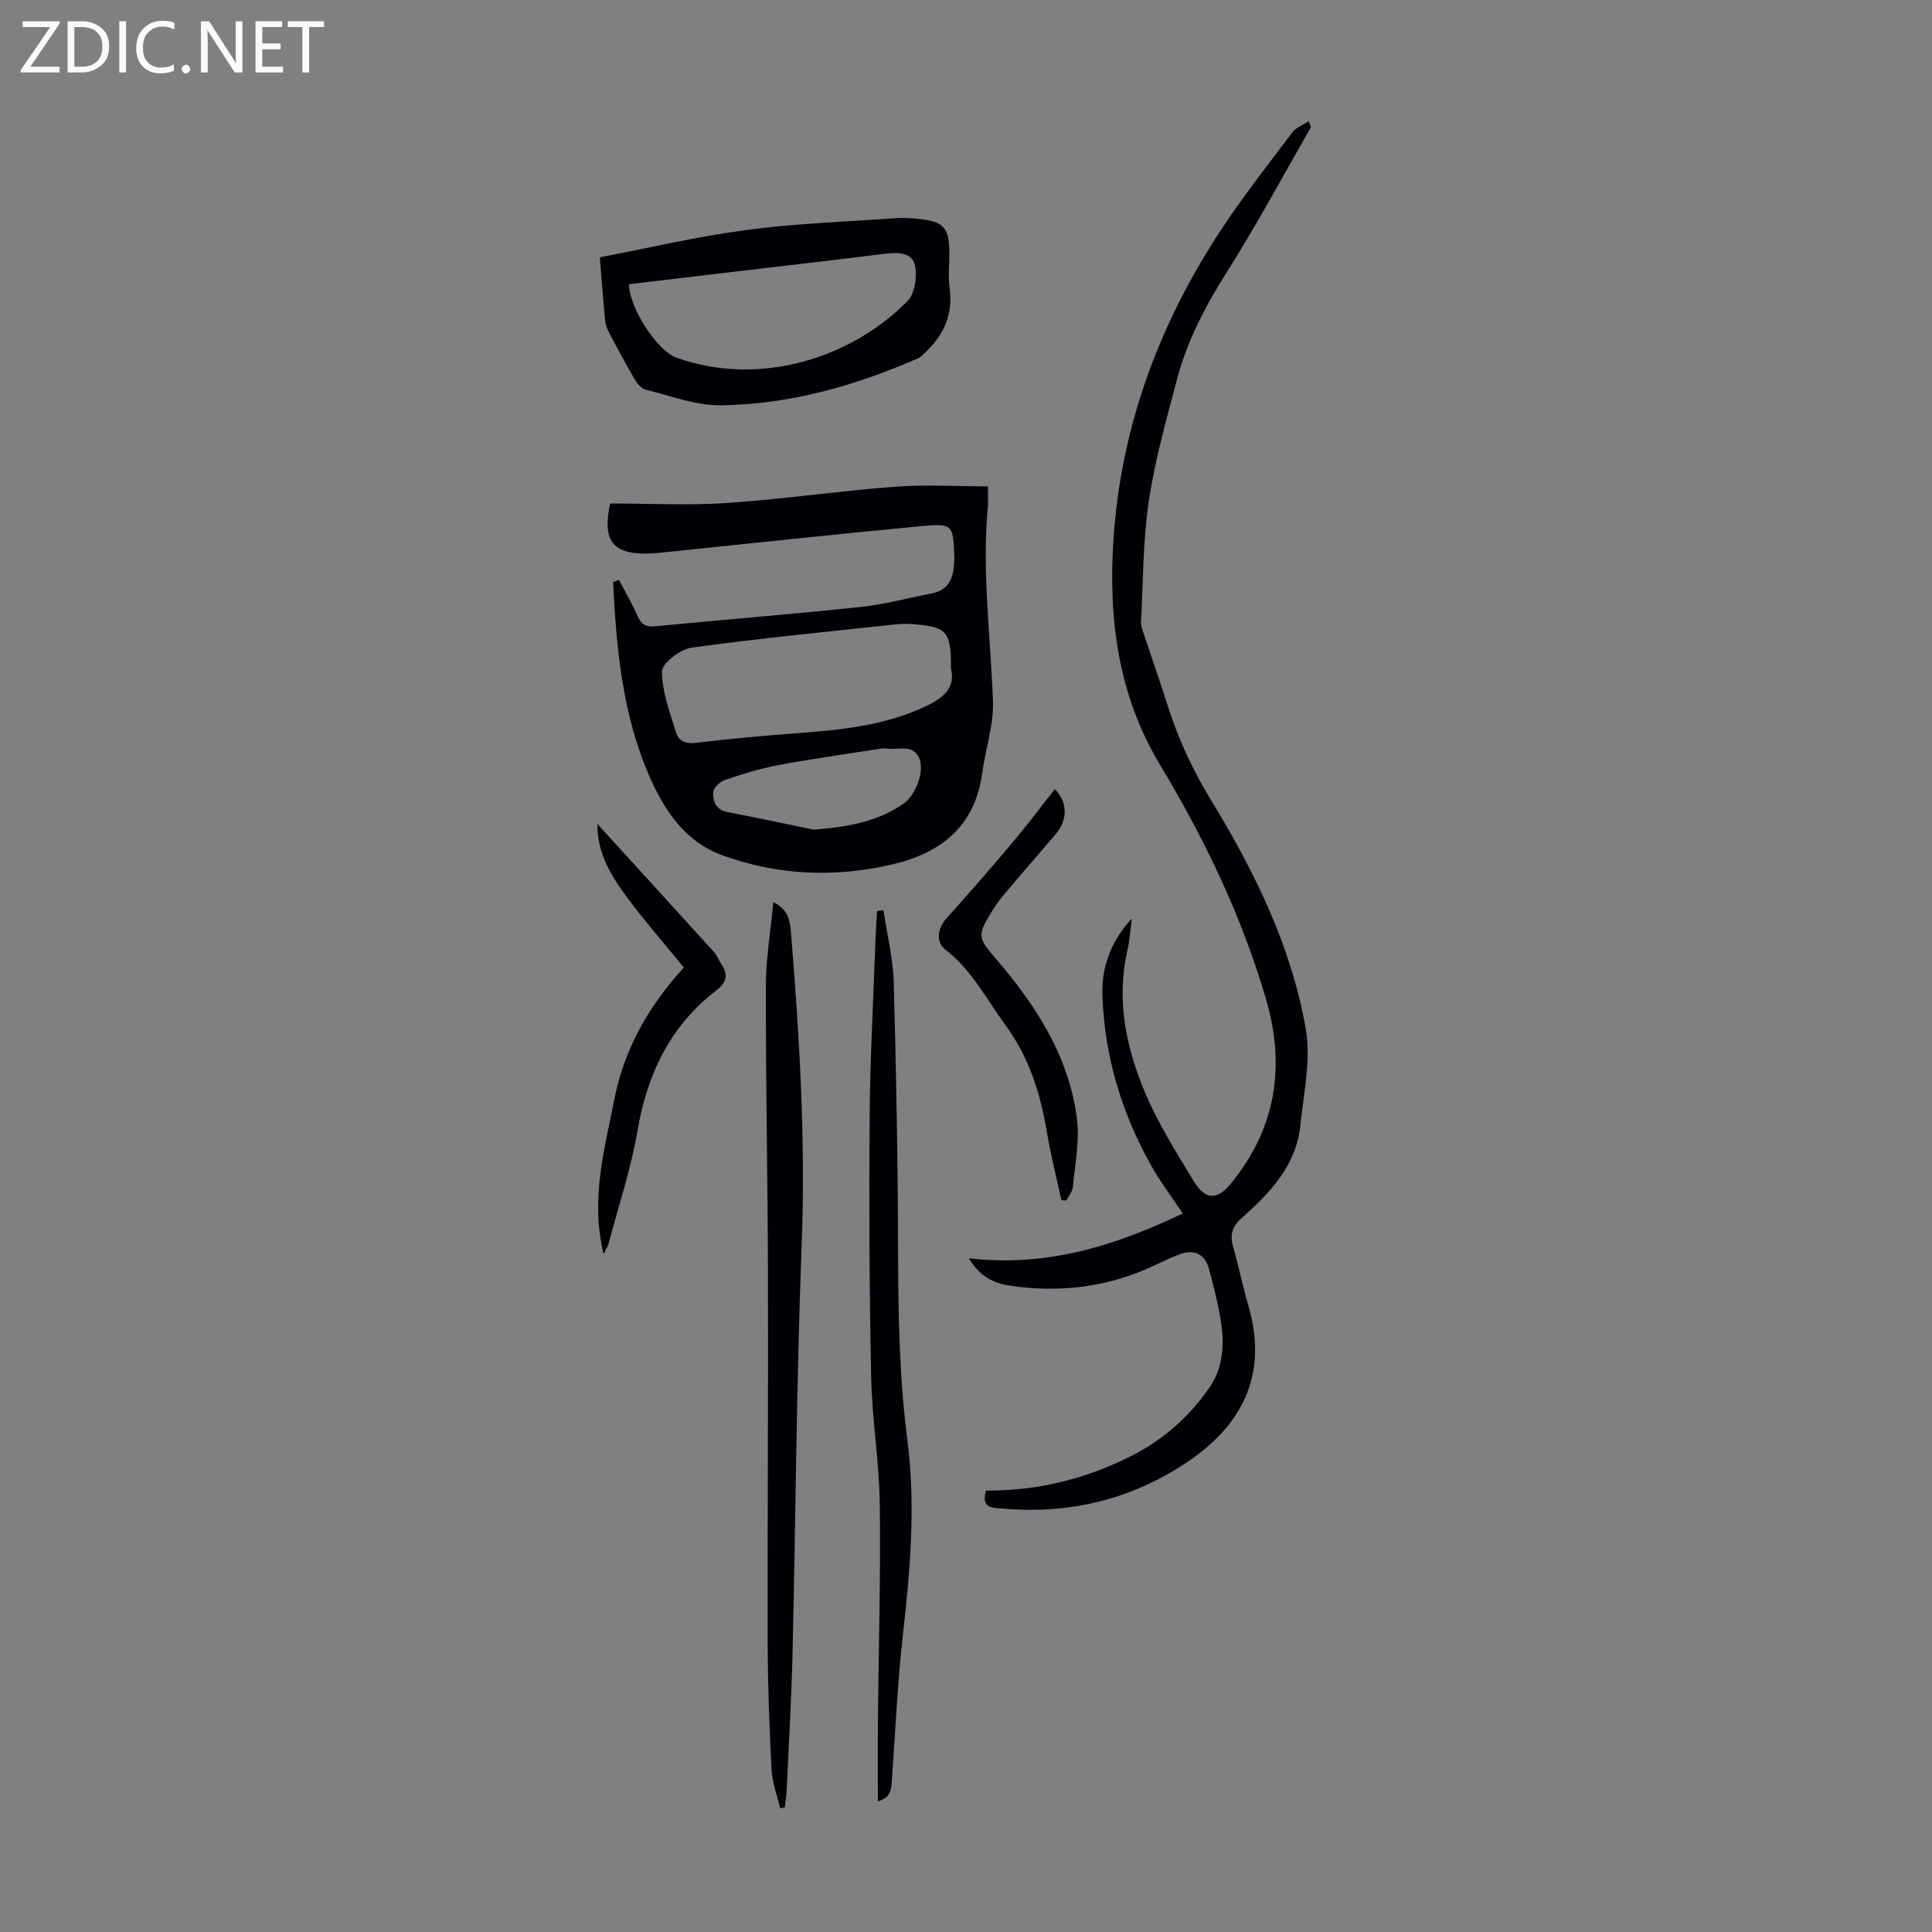 <svg enable-background="new 0 0 400 400" viewBox="0 0 400 400" xmlns="http://www.w3.org/2000/svg"><rect x="0" y="0" width="400" height="400" fill="#808080" stroke="none"/><g fill="#fafafb"><path d="m12.4 4.8-6.1 9h6v1.2h-8v-.5l6.1-8.9h-5.7v-1.2h7.6v.4z"/><path d="m14 15v-10.6h3c1.6 0 2.9.5 4 1.4s1.6 2.2 1.6 3.8-.5 3-1.6 3.9-2.4 1.5-4 1.5zm1.4-9.4v8.2h1.6c1.3 0 2.4-.4 3.1-1.1s1.1-1.8 1.1-3.1-.4-2.3-1.2-3-1.8-1-3.1-1z"/><path d="m26.1 4.4v10.6h-1.4v-10.6z"/><path d="m36.1 14.6c-.8.4-1.8.6-2.9.6-1.5 0-2.7-.5-3.6-1.4s-1.4-2.2-1.4-3.8c0-1.7.5-3.1 1.5-4.1s2.3-1.6 3.9-1.6c1 0 1.8.1 2.5.4v1.4c-.8-.4-1.6-.6-2.5-.6-1.2 0-2.1.4-2.9 1.2s-1.1 1.8-1.1 3.2c0 1.3.3 2.3 1 3s1.6 1.1 2.7 1.1c1 0 2-.2 2.7-.7v1.3z"/><path d="m37.6 14.3c0-.2.1-.5.3-.6s.4-.3.6-.3c.3 0 .5.1.6.3s.3.4.3.6-.1.4-.3.6-.4.3-.6.3c-.3 0-.5-.1-.6-.3s-.3-.4-.3-.6z"/><path d="m50.2 15h-1.6l-5.3-8.2c-.2-.2-.3-.5-.4-.7 0 .2.1.7.1 1.5v7.4h-1.4v-10.6h1.7l5.2 8.1c.2.4.4.6.4.7 0-.3-.1-.8-.1-1.5v-7.3h1.4z"/><path d="m58.6 15h-5.7v-10.6h5.5v1.2h-4.1v3.4h3.8v1.2h-3.8v3.6h4.3z"/><path d="m67.1 5.6h-3.1v9.4h-1.4v-9.4h-3v-1.2h7.5z"/></g><path d="m126.33 104.24c8.06 0 16.13.44 24.14-.1 11.58-.78 23.1-2.48 34.68-3.36 6.3-.48 12.67-.09 19.39-.09 0 1.58.1 2.88-.02 4.16-1.25 13.45.55 26.81 1.06 40.21.19 4.99-1.55 10.04-2.24 15.09-1.51 10.93-8.52 16.46-18.58 18.81-11.92 2.78-23.74 2.3-35.3-1.92-7.39-2.7-11.61-8.85-14.61-15.44-5.92-13.01-7.23-27.03-7.91-41.07.4-.16.8-.31 1.2-.47 1.33 2.54 2.78 5.04 3.95 7.65.78 1.75 1.81 2.13 3.65 1.95 14.13-1.37 28.28-2.5 42.39-3.99 4.98-.53 9.86-1.86 14.8-2.81 3-.58 4.28-2.58 4.54-5.43.06-.67.13-1.34.11-2-.21-6.81-.27-7.12-6.94-6.49-17.36 1.62-34.69 3.52-52.03 5.3-1.67.17-3.34.38-5.02.38-6.75.01-8.93-2.8-7.26-10.38zm70.55 34.2c.06-7.68-.84-8.68-7.7-9.2-1.11-.08-2.25-.13-3.35-.01-14.22 1.53-28.47 2.91-42.64 4.86-2.34.32-6.12 3.19-6.13 4.89-.03 4.2 1.64 8.44 2.87 12.59.57 1.92 2.08 2.48 4.24 2.22 6.77-.81 13.55-1.45 20.35-1.95 9.27-.69 18.44-1.52 27.06-5.57 3.91-1.82 6.28-4.02 5.3-7.83zm-28.4 33.33c8.3-.64 13.77-2.03 18.61-5.4 2.41-1.68 4.29-6.44 3.32-9.13-1.21-3.36-4.31-1.87-6.65-2.26-.64-.11-1.34-.01-2 .1-6.92 1.09-13.85 2.06-20.73 3.35-3.7.7-7.33 1.83-10.9 3.04-1.02.35-2.39 1.58-2.45 2.48-.11 1.83.45 3.7 2.88 4.17 5.99 1.15 11.95 2.42 17.92 3.65z" fill="#010105"/><path d="m204.14 308.61c10.65.06 20.54-2.39 29.88-7.06 6.64-3.32 12.05-8.06 16.3-14.14 2.89-4.13 3.19-8.8 2.5-13.52-.55-3.74-1.53-7.44-2.49-11.1-.82-3.13-3.06-4.24-6.14-3.09-2.3.86-4.48 2.02-6.74 2.99-9.18 3.98-18.76 4.95-28.57 3.46-3.22-.49-6.08-1.93-8.29-5.64 16.12 1.88 30.3-2.58 44.29-9.28-2.27-3.4-4.57-6.43-6.42-9.7-6.26-11.07-9.85-22.99-10.22-35.72-.17-5.81 1.91-11.12 6.1-15.65-.3 2.22-.44 4.48-.94 6.66-2.32 10.28-.25 20.11 3.7 29.46 2.68 6.34 6.42 12.27 10 18.19 2.46 4.06 4.91 4.08 7.81.51 9.25-11.42 11.3-24.11 7.19-38.16-5.03-17.2-12.73-33.19-21.91-48.44-8.72-14.49-10.72-30.23-9.67-46.5 1.52-23.62 9.57-45.16 22.63-64.81 4.51-6.78 9.54-13.21 14.45-19.7.74-.97 2.12-1.46 3.37-2.28.31.93.48 1.18.42 1.29-5.78 10.06-11.28 20.3-17.47 30.09-4.41 6.97-8.15 14.15-10.24 22.09-2.19 8.32-4.56 16.65-5.82 25.13-1.23 8.26-1.19 16.72-1.62 25.09-.05.95.4 1.95.72 2.9 1.61 4.88 3.31 9.73 4.87 14.63 2.17 6.82 5.11 13.13 8.89 19.33 8.98 14.72 16.66 30.28 19.63 47.43 1.11 6.39-.45 13.28-1.12 19.91-.85 8.39-6.36 14.04-12.24 19.29-1.95 1.75-2.37 3.48-1.67 5.9 1.14 3.97 1.93 8.05 3.1 12.01 4.38 14.81-1.71 25.15-12.47 32.43-11.47 7.75-24.38 10.95-38.25 9.73-1.89-.15-4.72.14-3.56-3.73z" fill="#010105"/><path d="m124.18 53.28c9.75-1.86 19.97-4.27 30.32-5.66 10.27-1.37 20.68-1.71 31.04-2.46 1.44-.1 2.91-.01 4.35.13 5.56.54 6.66 1.77 6.66 7.26 0 2.35-.27 4.73.05 7.04.72 5.18-.96 9.38-4.59 12.95-.62.61-1.23 1.33-2 1.67-13 5.68-26.55 9.52-40.76 9.7-5.19.07-10.42-1.97-15.59-3.24-.9-.22-1.77-1.3-2.29-2.19-1.86-3.18-3.59-6.43-5.3-9.7-.4-.77-.71-1.65-.8-2.5-.38-4.04-.68-8.09-1.09-13zm6.04 5.56c.05 4.91 5.83 13.79 9.86 15.23 17.02 6.06 36.01.22 47.79-11.71 1.53-1.54 2.04-5.04 1.59-7.34-.55-2.78-3.52-2.81-6.14-2.49-10.41 1.29-20.84 2.49-31.26 3.72-7.29.87-14.58 1.73-21.84 2.59z" fill="#010105"/><path d="m160.11 186.77c3.01 1.48 3.44 3.74 3.64 6.13 1.76 21.53 3.06 43.03 2.23 64.69-1.08 28.18-1.23 56.38-1.89 84.58-.23 9.62-.8 19.23-1.24 28.84-.05 1.08-.26 2.15-.39 3.23-.31.05-.63.09-.94.14-.62-2.68-1.64-5.34-1.78-8.05-.45-8.69-.78-17.4-.8-26.11-.06-25.29.13-50.57.06-75.86-.05-20.03-.47-40.06-.44-60.1 0-5.72.99-11.45 1.55-17.49z" fill="#010105"/><path d="m181.75 372.93c0-5.65-.04-11.08.01-16.5.14-14.98.59-29.97.39-44.95-.11-8.8-1.61-17.59-1.79-26.4-.37-17.99-.44-36-.31-53.99.09-11.85.75-23.69 1.17-35.53.08-2.32.24-4.64.37-6.96.44-.04.88-.09 1.32-.13.74 4.98 1.99 9.95 2.13 14.95.52 18.77.86 37.56.9 56.34.03 12.87.28 25.68 1.93 38.46 1.73 13.4.59 26.75-.92 40.13-1.13 9.99-1.57 20.05-2.29 30.08-.12 1.89-.15 3.79-2.91 4.5z" fill="#010105"/><path d="m124.97 259.65c-2.78-11.49.2-21.67 2.21-31.98 2.08-10.66 7.26-19.57 14.41-27.35-3.95-4.84-7.84-9.29-11.37-14-3.43-4.59-6.6-9.41-6.54-15.73 8.03 8.8 16.06 17.6 24.06 26.43.66.73 1.05 1.71 1.59 2.55 1.43 2.2 1.26 3.73-1.08 5.53-9.52 7.32-14.26 17.29-16.27 29.04-1.35 7.88-3.93 15.56-5.97 23.32-.13.5-.44.94-1.04 2.19z" fill="#010105"/><path d="m218.38 163.4c2.77 2.73 2.65 6.41.17 9.32-3.62 4.26-7.3 8.47-10.91 12.75-.93 1.11-1.74 2.33-2.5 3.57-2.79 4.5-2.6 5.26.84 9.23 8.38 9.68 15.28 20.27 16.98 33.25.61 4.64-.41 9.52-.84 14.27-.09.95-.89 1.84-1.36 2.76-.33-.02-.67-.03-1-.05-1.01-4.66-2.22-9.29-2.99-13.99-1.33-8.05-3.69-15.58-8.6-22.27-3.95-5.39-6.98-11.45-12.47-15.65-2-1.53-1.57-4.41.2-6.38 4.76-5.3 9.43-10.67 14.02-16.12 2.87-3.4 5.53-6.98 8.46-10.69z" fill="#010105"/></svg>